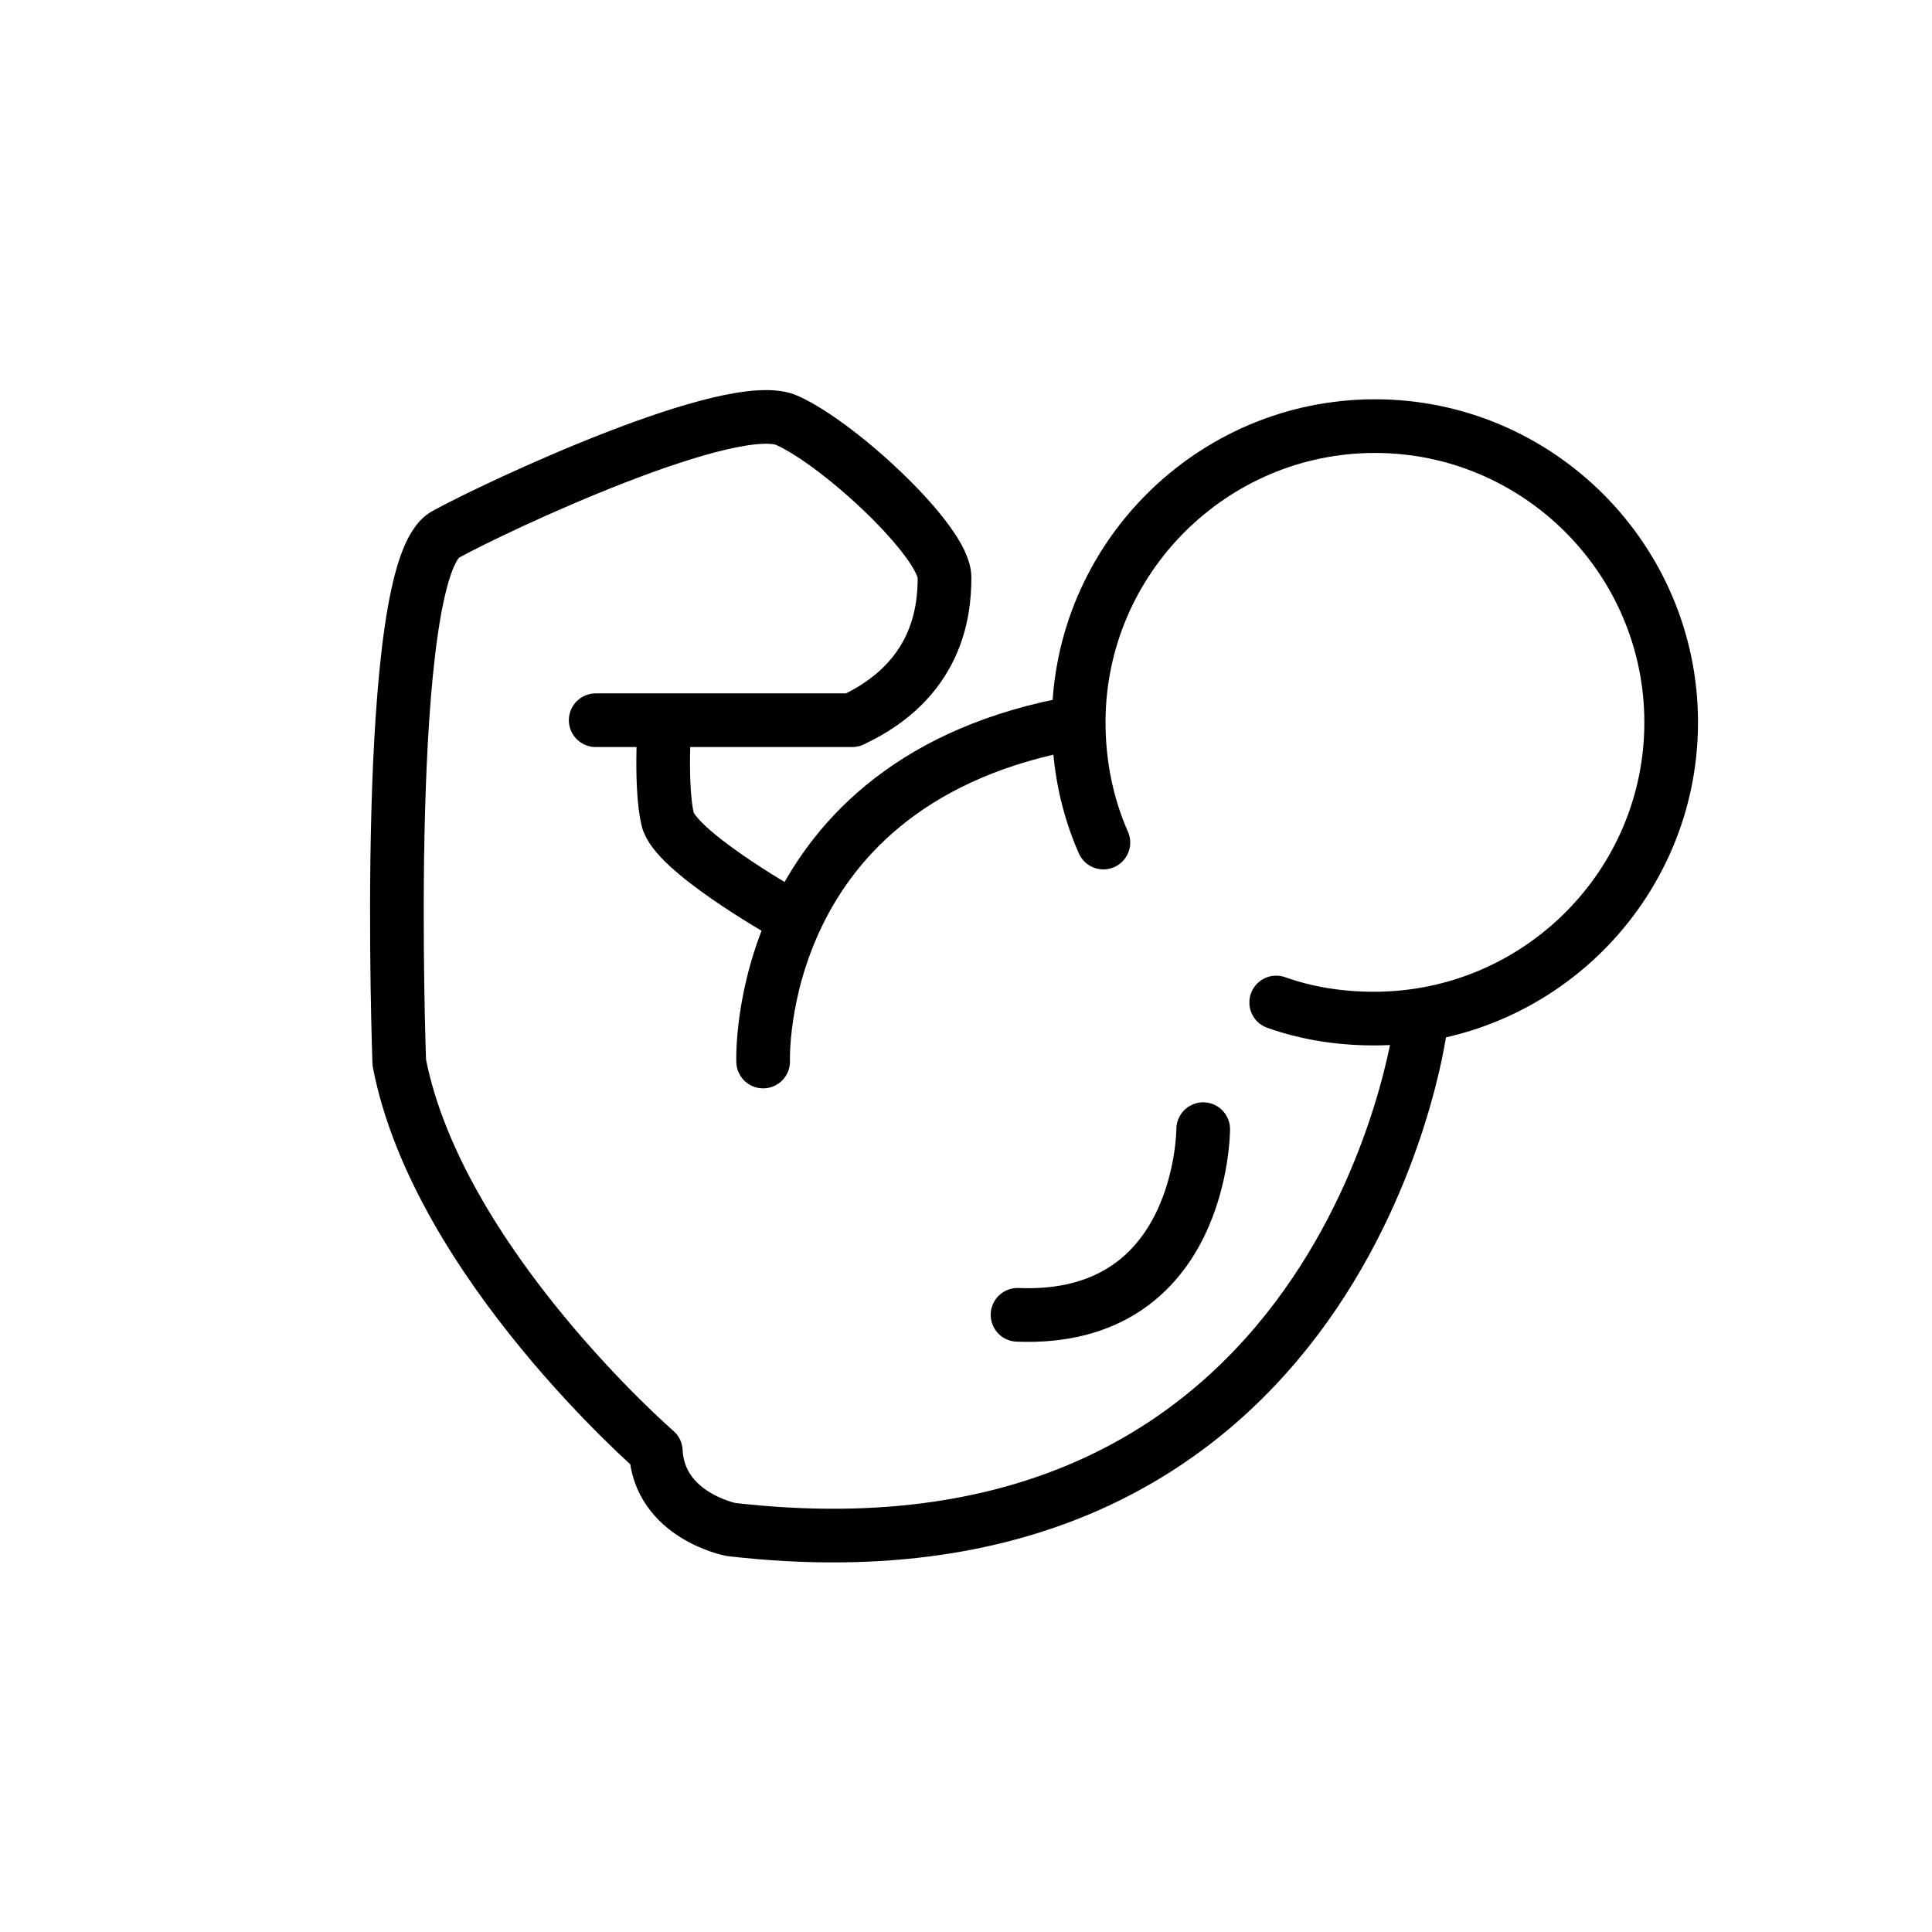 <?xml version="1.0" encoding="utf-8"?>
<!-- Generator: Adobe Illustrator 26.0.3, SVG Export Plug-In . SVG Version: 6.00 Build 0)  -->
<svg version="1.1" id="Layer_1" xmlns="http://www.w3.org/2000/svg" xmlns:xlink="http://www.w3.org/1999/xlink" x="0px" y="0px"
	 viewBox="0 0 180 180" style="enable-background:new 0 0 180 180;" xml:space="preserve">
<style type="text/css">
	.st0{fill:none;stroke:#000000;stroke-width:5;stroke-linecap:round;stroke-linejoin:round;stroke-miterlimit:10;}
	.st1{fill:none;stroke:#000000;stroke-width:5;stroke-miterlimit:10;}
</style>
<g>
	<path class="st0" d="M102.8,78.5c-1.5-3.4-2.3-7.2-2.3-11.2c0-15.2,12.4-27.6,27.6-27.6s27.6,12.4,27.6,27.6S143.3,94.9,128,94.9
		c-3.2,0-6.3-0.5-9.1-1.5"/>
	<path class="st0" d="M132.3,95.9c0,0-7,53.2-64.2,46.6c0,0-6.7-1.3-7-7.3c0,0-20.3-17.6-23.9-36.2c0,0-1.7-45.9,4.3-49.2
		c4.7-2.6,26.9-13,31.9-10.6c5,2.3,14.6,11.3,14.6,14.6s-0.7,9.6-8.6,13.3H55.5"/>
	<path class="st0" d="M71.1,98.9c0,0-1-26.3,29.3-31.6"/>
	<path class="st0" d="M112.1,105.2c0,0,0,18-17.3,17.3"/>
	<path class="st0" d="M72.8,84.9c0,0-10-5.7-10.6-8.6c-0.7-3-0.3-9-0.3-9"/>
</g>
</svg>
